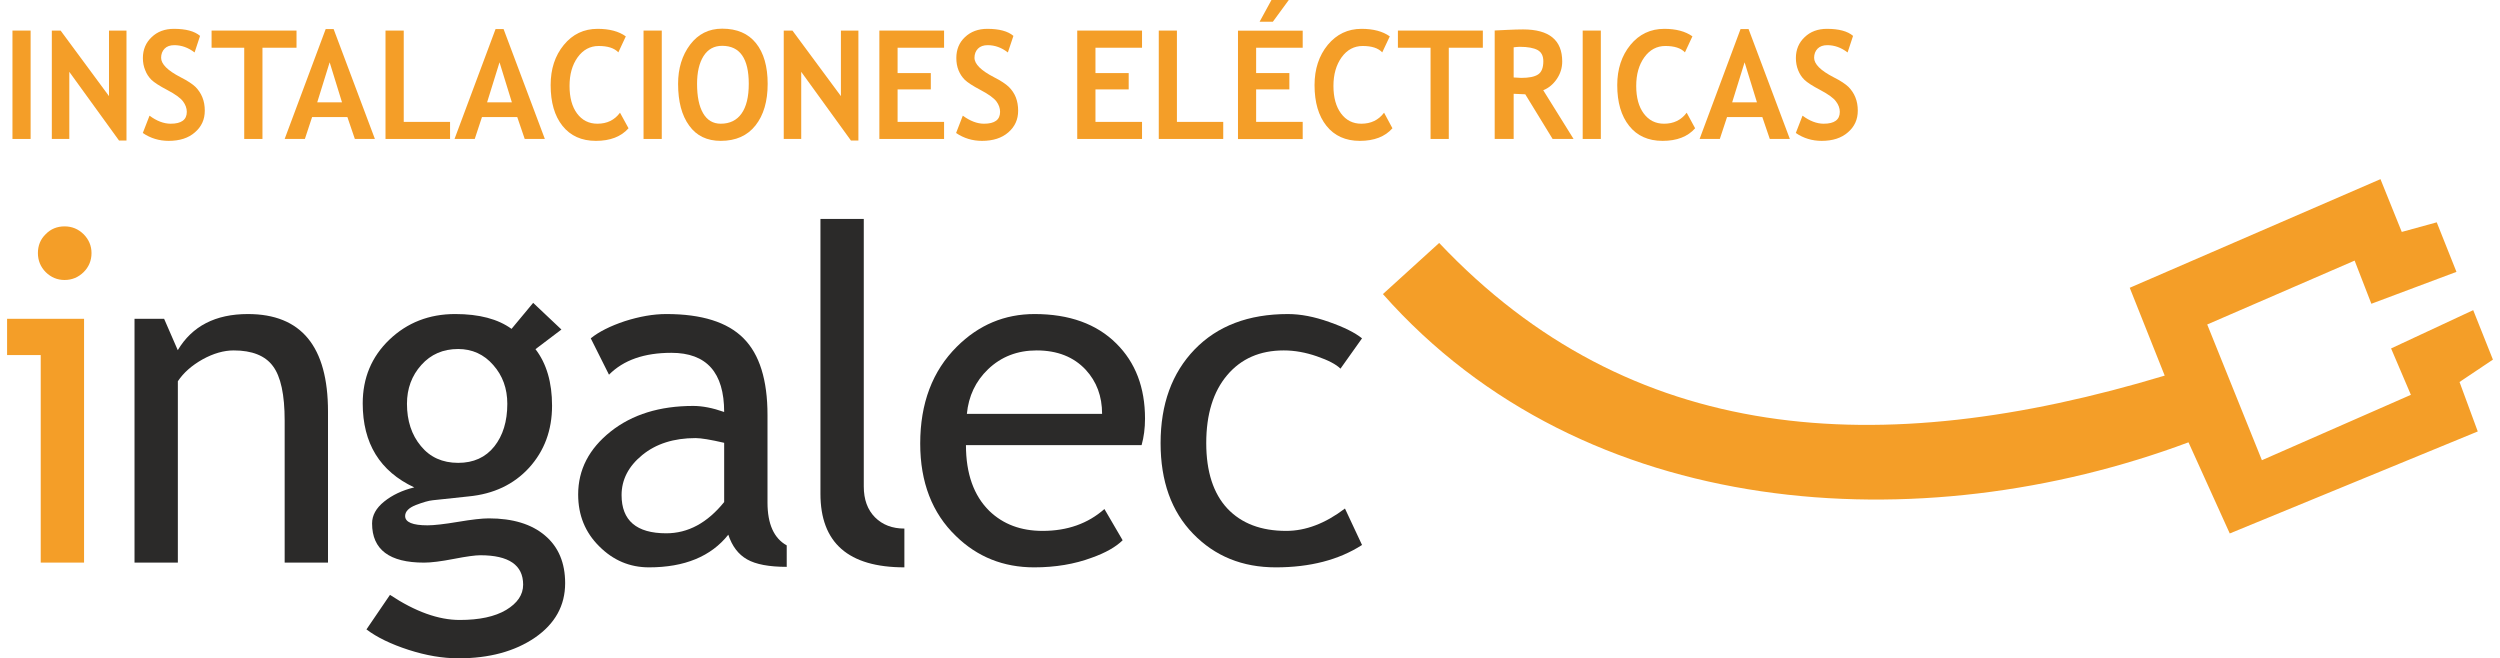 <?xml version="1.0" encoding="UTF-8"?>
<!DOCTYPE svg PUBLIC "-//W3C//DTD SVG 1.1//EN" "http://www.w3.org/Graphics/SVG/1.1/DTD/svg11.dtd">
<!-- Creator: CorelDRAW X8 -->
<svg xmlns="http://www.w3.org/2000/svg" xml:space="preserve" width="300px" height="79px" version="1.1" style="shape-rendering:geometricPrecision; text-rendering:geometricPrecision; image-rendering:optimizeQuality; fill-rule:evenodd; clip-rule:evenodd"
viewBox="0 0 30000 7945"
 xmlns:xlink="http://www.w3.org/1999/xlink">
 <defs>
  <style type="text/css">
   <![CDATA[
    .fil0 {fill:#F49E28}
    .fil2 {fill:#2B2A29;fill-rule:nonzero}
    .fil1 {fill:#F49E28;fill-rule:nonzero}
   ]]>
  </style>
 </defs>
 <g id="Capa_x0020_1">
  <path class="fil0" d="M17283 2932l-679 617c2438,2754 6491,2996 9722,1789l498 1100 2993 -1231 -220 -597 403 -270 -238 -597 -991 462 239 560 -1798 789 -660 -1638 1779 -771 202 521 1027 -385 -238 -598 -422 116 -257 -637 -3026 1311 422 1060c-3460,1042 -6450,838 -8756,-1601l0 0 0 0z"/>
  <path class="fil1" d="M694 2732c89,0 166,32 230,95 63,64 95,140 95,227 0,90 -32,167 -95,230 -64,63 -141,95 -230,95 -88,0 -164,-32 -228,-95 -62,-63 -94,-140 -94,-230 0,-89 30,-166 94,-228 61,-63 138,-94 228,-94l0 0 0 0zm-288 4058l0 -2505 -406 0 0 -438 929 0 0 2943 -524 0 1 0 0 0z"/>
  <path id="_1" class="fil2" d="M3350 6790l0 -1714c0,-313 -47,-532 -142,-658 -93,-126 -252,-189 -473,-189 -119,0 -245,36 -374,107 -130,73 -230,160 -300,265l0 2189 -523 0 0 -2943 357 0 165 379c173,-290 454,-436 846,-436 645,0 967,392 967,1177l0 1823 -523 0z"/>
  <path id="_2" class="fil2" d="M4337 7596l284 -417c304,202 585,303 842,303 237,0 424,-40 560,-121 136,-82 205,-183 205,-305 0,-237 -173,-355 -517,-355 -59,0 -165,14 -319,44 -155,30 -274,45 -360,45 -418,0 -627,-157 -627,-473 0,-97 48,-185 146,-264 97,-78 218,-136 363,-171 -415,-194 -622,-532 -622,-1013 0,-308 107,-564 322,-770 215,-205 479,-309 794,-309 290,0 516,60 680,179l261 -314 341 322 -313 237c134,174 200,402 200,682 0,297 -93,546 -277,749 -185,202 -428,317 -730,346l-431 46c-52,5 -120,25 -206,58 -86,34 -129,78 -129,133 0,74 90,112 270,112 78,0 201,-14 369,-42 166,-28 290,-42 370,-42 290,0 517,69 679,207 163,138 243,330 243,575 0,271 -122,490 -364,657 -243,166 -551,250 -923,250 -191,0 -391,-34 -602,-102 -210,-68 -381,-150 -509,-247l0 0 0 0zm1107 -3384c-182,0 -330,64 -445,193 -115,128 -173,285 -173,468 0,205 56,376 168,510 110,135 261,203 450,203 185,0 331,-66 436,-198 104,-131 157,-302 157,-515 0,-183 -56,-340 -170,-468 -112,-129 -255,-193 -423,-193l0 0 0 0z"/>
  <path id="_3" class="fil2" d="M8704 6453c-208,262 -528,394 -957,394 -232,0 -431,-84 -600,-253 -170,-168 -255,-376 -255,-626 0,-300 131,-552 392,-760 260,-206 592,-309 996,-309 111,0 235,24 374,73 0,-476 -212,-714 -637,-714 -327,0 -577,87 -753,264l-220 -439c99,-80 237,-149 411,-207 176,-56 342,-86 502,-86 427,0 737,98 930,292 194,194 290,503 290,927l0 1056c0,258 77,431 232,517l0 259c-213,0 -373,-30 -478,-90 -106,-60 -181,-159 -227,-298l0 0zm-50 -1109c-164,-38 -279,-57 -345,-57 -263,0 -478,69 -644,205 -166,136 -249,297 -249,483 0,307 180,461 539,461 264,0 496,-126 699,-377l0 -715 0 0z"/>
  <path id="_4" class="fil2" d="M9816 5959l0 -3317 523 0 0 3229c0,157 45,281 135,372 91,91 209,136 355,136l0 468c-676,0 -1013,-296 -1013,-888l0 0 0 0z"/>
  <path id="_5" class="fil2" d="M13691 5372l-2119 0c0,344 94,609 282,794 167,161 381,241 643,241 298,0 547,-88 746,-264l220 377c-81,80 -205,151 -371,210 -209,78 -441,117 -697,117 -371,0 -686,-126 -944,-378 -287,-276 -431,-649 -431,-1116 0,-486 147,-876 443,-1170 263,-262 576,-393 937,-393 419,0 749,119 987,356 230,228 346,529 346,906 0,116 -14,222 -41,319l-1 1zm-1266 -1143c-233,0 -428,76 -586,227 -151,145 -235,324 -256,539l1632 0c0,-213 -66,-390 -198,-533 -145,-155 -342,-233 -592,-233l0 0z"/>
  <path id="_6" class="fil2" d="M16352 4083l-260 366c-54,-53 -149,-102 -285,-149 -136,-47 -269,-71 -400,-71 -286,0 -514,99 -683,299 -168,199 -252,472 -252,820 0,345 86,608 255,789 171,181 408,270 710,270 234,0 471,-89 709,-270l206 440c-280,180 -627,270 -1041,270 -403,0 -735,-135 -997,-405 -262,-269 -393,-635 -393,-1094 0,-470 137,-847 411,-1131 275,-284 650,-427 1125,-427 154,0 320,32 499,96 180,63 311,129 396,197l0 0 0 0z"/>
  <polygon class="fil1" points="65,1677 65,369 284,369 284,1677 "/>
  <polygon id="_1_0" class="fil1" points="1351,1696 751,867 751,1677 540,1677 540,369 646,369 1230,1160 1230,369 1441,369 1441,1696 "/>
  <path id="_2_1" class="fil1" d="M1638 1605l81 -209c86,64 172,97 256,97 129,0 194,-48 194,-143 0,-44 -16,-87 -46,-127 -30,-40 -93,-86 -188,-136 -96,-50 -160,-92 -193,-124 -33,-33 -58,-71 -75,-116 -19,-45 -28,-94 -28,-147 0,-102 36,-186 106,-252 70,-67 159,-100 269,-100 143,0 248,28 315,85l-66 200c-77,-59 -159,-88 -245,-88 -50,0 -90,14 -117,42 -28,29 -42,66 -42,110 0,76 78,154 235,235 83,42 143,82 180,117 36,37 64,78 83,126 20,49 29,102 29,161 0,106 -39,192 -119,261 -78,69 -184,103 -317,103 -115,0 -220,-32 -312,-95l0 0 0 0z"/>
  <polygon id="_3_2" class="fil1" points="3082,576 3082,1677 2862,1677 2862,576 2468,576 2468,369 3493,369 3493,576 "/>
  <path id="_4_3" class="fil1" d="M4197 1677l-90 -264 -426 0 -87 264 -244 0 495 -1326 96 0 498 1326 -242 0zm-304 -925l-150 483 299 0 -149 -483z"/>
  <polygon id="_5_4" class="fil1" points="4567,1677 4567,369 4787,369 4787,1471 5346,1471 5346,1677 "/>
  <path id="_6_5" class="fil1" d="M6247 1677l-90 -264 -426 0 -87 264 -244 0 495 -1326 97 0 498 1326 -243 0 0 0zm-304 -925l-150 483 299 0 -149 -483z"/>
  <path id="_7" class="fil1" d="M7467 439l-90 193c-49,-52 -128,-77 -237,-77 -103,0 -188,45 -254,136 -66,92 -98,207 -98,346 0,140 30,251 91,333 61,82 143,123 245,123 117,0 207,-44 273,-133l103 188c-90,101 -221,152 -394,152 -173,0 -307,-61 -403,-181 -96,-120 -143,-284 -143,-492 0,-193 52,-355 159,-485 106,-129 241,-194 408,-194 142,0 256,30 340,91l0 0 0 0z"/>
  <polygon id="_8" class="fil1" points="7681,1677 7681,369 7901,369 7901,1677 "/>
  <path id="_9" class="fil1" d="M8098 1012c0,-186 48,-344 145,-473 97,-128 225,-193 387,-193 178,0 314,58 408,175 94,117 141,281 141,491 0,211 -49,378 -147,502 -98,124 -238,186 -419,186 -166,0 -293,-61 -381,-184 -90,-123 -134,-291 -134,-504l0 0 0 0zm229 0c0,153 24,271 73,355 49,84 120,126 213,126 110,0 194,-42 251,-123 58,-82 87,-201 87,-358 0,-306 -107,-459 -321,-459 -98,0 -172,41 -225,124 -52,83 -78,195 -78,335l0 0 0 0z"/>
  <polygon id="_10" class="fil1" points="10184,1696 9584,867 9584,1677 9373,1677 9373,369 9478,369 10063,1160 10063,369 10274,369 10274,1696 "/>
  <polygon id="_11" class="fil1" points="10747,576 10747,882 11148,882 11148,1079 10747,1079 10747,1471 11308,1471 11308,1677 10527,1677 10527,369 11308,369 11308,576 "/>
  <path id="_12" class="fil1" d="M11453 1605l81 -209c88,64 173,97 256,97 130,0 194,-48 194,-143 0,-44 -15,-87 -45,-127 -31,-40 -94,-86 -189,-136 -95,-50 -159,-92 -192,-124 -33,-33 -58,-71 -76,-116 -18,-45 -26,-94 -26,-147 0,-102 34,-186 104,-252 71,-67 160,-100 270,-100 143,0 248,28 315,85l-67 200c-76,-59 -158,-88 -243,-88 -51,0 -90,14 -118,42 -28,29 -42,66 -42,110 0,76 79,154 236,235 83,42 142,82 179,117 37,37 65,78 84,126 19,49 28,102 28,161 0,106 -39,192 -118,261 -79,69 -185,103 -318,103 -116,0 -220,-32 -313,-95l0 0z"/>
  <polygon id="_13" class="fil1" points="13135,576 13135,882 13536,882 13536,1079 13135,1079 13135,1471 13697,1471 13697,1677 12915,1677 12915,369 13697,369 13697,576 "/>
  <polygon id="_14" class="fil1" points="13899,1677 13899,369 14118,369 14118,1471 14677,1471 14677,1677 "/>
  <path id="_15" class="fil1" d="M15074 576l0 306 401 0 0 197 -401 0 0 392 562 0 0 207 -781 0 0 -1308 781 0 0 206 -562 0 0 0 0 0zm394 -576l-192 262 -160 0 143 -262 209 0 0 0z"/>
  <path id="_16" class="fil1" d="M16687 439l-91 193c-49,-52 -127,-77 -236,-77 -103,0 -188,45 -254,136 -66,92 -99,207 -99,346 0,140 31,251 92,333 61,82 143,123 244,123 117,0 208,-44 275,-133l101 188c-89,101 -220,152 -394,152 -172,0 -306,-61 -402,-181 -96,-120 -144,-284 -144,-492 0,-193 53,-355 159,-485 107,-129 243,-194 408,-194 142,0 256,30 341,91l0 0 0 0z"/>
  <polygon id="_17" class="fil1" points="17399,576 17399,1677 17179,1677 17179,576 16785,576 16785,369 17810,369 17810,576 "/>
  <path id="_18" class="fil1" d="M18652 1677l-330 -539c-34,-1 -81,-3 -140,-6l0 545 -229 0 0 -1309c13,0 60,-2 143,-7 83,-4 150,-6 200,-6 315,0 472,129 472,387 0,77 -22,148 -66,212 -43,63 -98,109 -163,135l366 588 -253 0 0 0zm-470 -1106l0 364c40,3 71,5 92,5 92,0 159,-13 202,-41 42,-27 64,-80 64,-160 0,-65 -23,-109 -69,-135 -46,-25 -117,-39 -215,-39 -24,0 -48,3 -74,6l0 0 0 0z"/>
  <polygon id="_19" class="fil1" points="19015,1677 19015,369 19234,369 19234,1677 "/>
  <path id="_20" class="fil1" d="M20339 439l-90 193c-49,-52 -128,-77 -236,-77 -103,0 -188,45 -254,136 -66,92 -98,207 -98,346 0,140 30,251 91,333 61,82 142,123 245,123 116,0 207,-44 273,-133l102 188c-89,101 -220,152 -393,152 -173,0 -308,-61 -403,-181 -96,-120 -144,-284 -144,-492 0,-193 53,-355 159,-485 106,-129 243,-194 409,-194 141,0 254,30 340,91l0 0 -1 0z"/>
  <path id="_21" class="fil1" d="M21273 1677l-90 -264 -426 0 -87 264 -244 0 494 -1326 97 0 498 1326 -242 0 0 0zm-304 -925l-150 483 299 0 -149 -483z"/>
  <path id="_22" class="fil1" d="M21587 1605l81 -209c86,64 172,97 256,97 129,0 194,-48 194,-143 0,-44 -16,-87 -47,-127 -29,-40 -93,-86 -187,-136 -96,-50 -160,-92 -193,-124 -34,-33 -58,-71 -76,-116 -18,-45 -27,-94 -27,-147 0,-102 36,-186 106,-252 70,-67 159,-100 269,-100 143,0 249,28 315,85l-66 200c-77,-59 -159,-88 -245,-88 -50,0 -89,14 -117,42 -28,29 -42,66 -42,110 0,76 78,154 235,235 84,42 143,82 180,117 36,37 64,78 83,126 20,49 29,102 29,161 0,106 -39,192 -119,261 -79,69 -184,103 -317,103 -115,0 -220,-32 -312,-95l0 0 0 0z"/>
 </g>
</svg>
